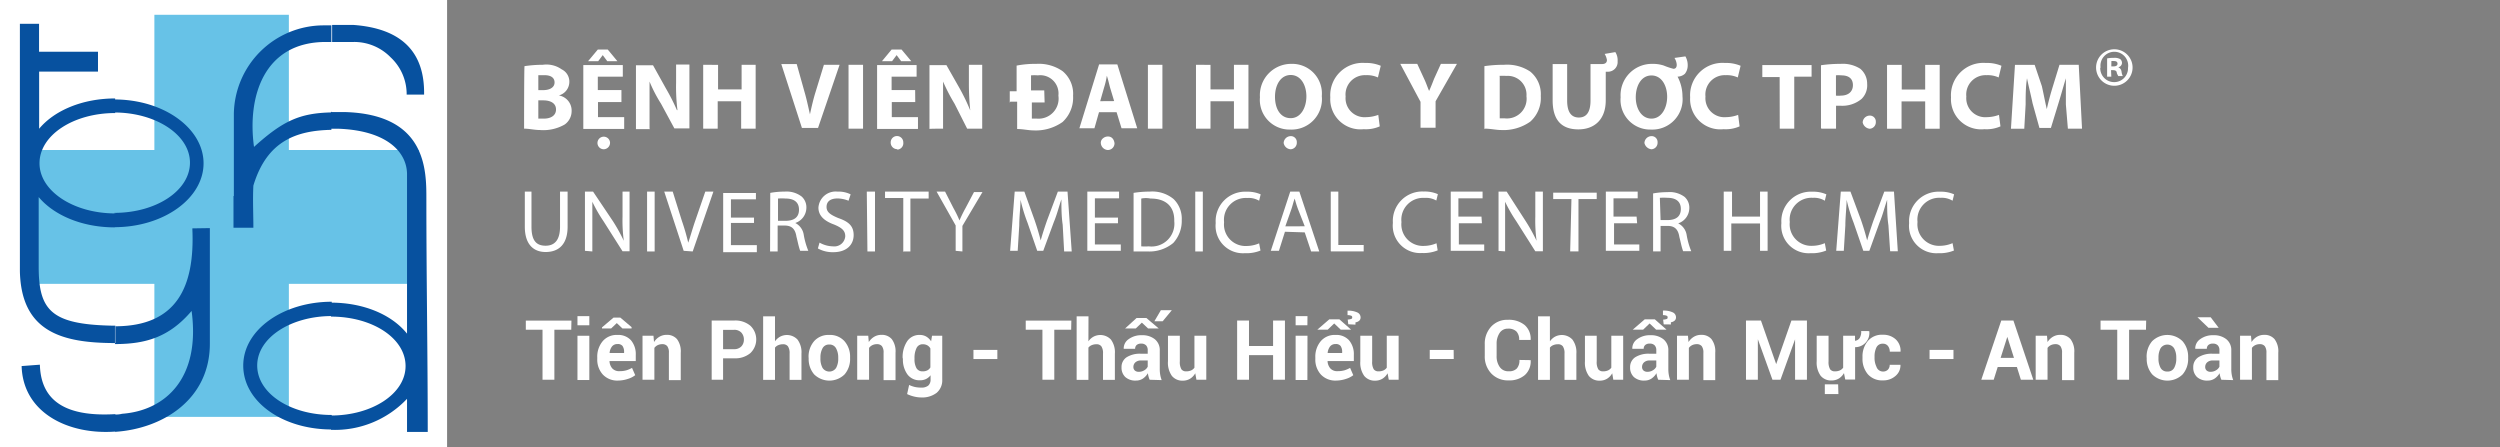 <svg id="Layer_1" data-name="Layer 1" xmlns="http://www.w3.org/2000/svg" viewBox="0 0 274 49"><rect x="0" y="0" width="274" height="49" fill="#808080" stroke="none"/><defs><style>.cls-1{fill:#fff;}.cls-2{fill:#67c2e7;}.cls-3{fill:#07519f;}</style></defs><title>logo-white-UMC</title><rect class="cls-1" width="49" height="49"/><g id="Group"><polygon id="Path" class="cls-2" points="16.92 1.62 31.66 1.62 31.66 16.44 45.91 16.44 45.91 31.11 31.66 31.11 31.66 45.69 16.92 45.69 16.92 31.11 3.55 31.11 3.55 16.44 16.92 16.44 16.92 1.62"/><path id="Shape" class="cls-3" d="M12.64,45.39V47.3c-5.08.38-10.12-2-10.27-7.18l2-.15c.11,4,2.86,5.73,8.25,5.42m0-22c-4.54,0-8.29-2.44-8.29-5.5s3.7-5.5,8.29-5.5V10.79c-3.55,0-6.65,1.3-8.33,3.32V7.85h6.45V5.67H4.28V2.61H2.18V29.73c.15,6.65,4.62,7.87,10.46,7.87V35.69h-.46C5.61,35.54,4.24,34,4.24,29.23V21.6c1.68,2,4.77,3.32,8.33,3.32V23.28A.07.07,0,0,0,12.64,23.35Zm0,24V45.43a2.6,2.6,0,0,0,.76-.08C18.1,45,22,41.49,21,34.08c-2.44,2.86-5,3.63-8.4,3.63h0V35.76c6.72,0,8.78-4.24,8.48-10.73L23,25V37.67c0,6.11-5.16,9.32-10.39,9.66m-.08-35c4.54,0,8.29,2.44,8.29,5.5s-3.7,5.5-8.29,5.5v1.57c5.42,0,9.78-3.17,9.78-7s-4.35-7-9.78-7Z"/><path id="Shape-2" data-name="Shape" class="cls-3" d="M36.36,47.07c-5.42,0-9.7-3.06-9.7-7s4.39-7,9.7-7v1.57c-4.47,0-8.17,2.37-8.17,5.42s3.63,5.42,8.17,5.42ZM25.63,21.48v-9a9.85,9.85,0,0,1,9.85-9.7h.84V4.6h-.61c-6.8,0-8.63,6-7.87,11.5,3.17-2.86,5-3.7,8.48-3.78v1.91c-3.86.08-7.07,1.22-8.55,6.11-.08,1.57,0,3.06,0,4.62H25.59l0-3.48Zm10.73-9.2h1.37c9.09.23,9,6.45,9,9.59,0,8.48.15,17,.15,25.47H44.61V43.71a10.87,10.87,0,0,1-8.33,3.4V45.54c4.47,0,8.17-2.37,8.17-5.42s-3.63-5.42-8.17-5.42V33.17c3.55,0,6.65,1.3,8.33,3.4V19c-.08-2.52-2.44-4.7-7.49-4.89h-.84V12.24S36.36,12.28,36.36,12.28Zm0-9.55h2.33c5.42.38,7.87,3.06,7.79,7.64H44.57a5.52,5.52,0,0,0-1.76-4.09A5.57,5.57,0,0,0,38.73,4.6H36.4l0-1.87Z"/></g><path id="Shape-3" data-name="Shape" class="cls-1" d="M226.64,14.1h1.55l-.36-7h-2.11L225,9.45c-.25.8-.5,1.72-.67,2.51h0c-.19-.8-.36-1.72-.54-2.51L223,7.11h-2.16l-.44,7h1.46l.15-2.66c0-.84,0-1.95.15-2.87h0c.19.92.44,1.9.61,2.74l.75,2.7h1.26l.84-2.74c.25-.8.54-1.86.8-2.7h0c0,1.07,0,2,0,2.87Zm-7.55-1.51a4,4,0,0,1-1.32.25,2.08,2.08,0,0,1-2.26-2.26,2.12,2.12,0,0,1,2.22-2.34,2.85,2.85,0,0,1,1.32.25l.31-1.28a4.09,4.09,0,0,0-1.72-.31,3.55,3.55,0,0,0-3.81,3.77,3.31,3.31,0,0,0,3.66,3.49,3.76,3.76,0,0,0,1.76-.31ZM206.82,7.11v7h1.59v-3H211v3h1.59v-7H211v2.7h-2.57V7.11Zm-5.67,1.15a3.38,3.38,0,0,1,.67,0c.8,0,1.26.36,1.26,1.07s-.5,1.15-1.32,1.15a2.38,2.38,0,0,1-.54,0V8.26Zm-1.51,5.84h1.59V11.59c.19,0,.36,0,.54,0a3.28,3.28,0,0,0,2.26-.75,2.08,2.08,0,0,0,.61-1.65,2.12,2.12,0,0,0-.75-1.65A3.55,3.55,0,0,0,201.74,7a14.92,14.92,0,0,0-2.16.15v6.91S199.65,14.1,199.65,14.1Zm-4.58,0h1.59V8.4h1.9V7.13h-5.4V8.45h1.9Zm-4.56-1.51a4,4,0,0,1-1.32.25,2.08,2.08,0,0,1-2.26-2.26,2.12,2.12,0,0,1,2.22-2.34,2.85,2.85,0,0,1,1.32.25l.31-1.28a4.09,4.09,0,0,0-1.72-.31,3.55,3.55,0,0,0-3.81,3.77,3.31,3.31,0,0,0,3.66,3.49,3.76,3.76,0,0,0,1.76-.31ZM181,16.36a.71.71,0,0,0,.67-.75.65.65,0,0,0-.69-.69.78.78,0,0,0-.75.75.88.88,0,0,0,.77.69m23.92-2.25a.71.71,0,0,0,.67-.75.65.65,0,0,0-.69-.69.78.78,0,0,0-.75.75.88.88,0,0,0,.77.69M183.52,6.35a1.54,1.54,0,0,1,.25.75c0,.31-.15.44-.36.44a7.87,7.87,0,0,1-1.07-.36A3.86,3.86,0,0,0,181.07,7a3.43,3.43,0,0,0-3.45,3.66,3.25,3.25,0,0,0,3.33,3.54,3.32,3.32,0,0,0,3.45-3.64,4.64,4.64,0,0,0-.54-2.16,1.24,1.24,0,0,0,.8-.31,1.43,1.43,0,0,0,.31-.84,1.92,1.92,0,0,0-.25-1.07ZM181,13c-1.07,0-1.72-1.07-1.72-2.34s.61-2.39,1.72-2.39,1.72,1.11,1.72,2.34S182.09,13,181,13m-5.13-7.09a1.85,1.85,0,0,1,.25.67c0,.25-.15.44-.54.44h-1.26v4c0,1.26-.44,1.86-1.28,1.86s-1.28-.61-1.28-1.86v-4h-1.59V11c0,2.26,1.07,3.18,2.82,3.18s3-1.07,3-3.18V7.86h.19a1.06,1.06,0,0,0,1.11-1.15,1.63,1.63,0,0,0-.25-1ZM164.33,8.32a4.55,4.55,0,0,1,.75,0,2.06,2.06,0,0,1,2.22,2.22,2.16,2.16,0,0,1-2.39,2.43h-.54l0-4.6Zm-1.59,5.78c.61,0,1.26.15,1.76.15a5.09,5.09,0,0,0,3.22-.92,3.47,3.47,0,0,0,1.15-2.82,3.19,3.19,0,0,0-1.15-2.66,4.55,4.55,0,0,0-2.87-.75,14.92,14.92,0,0,0-2.16.15v6.91l0,0Zm-5.4,0v-3L159.68,7h-1.76l-.75,1.65c-.19.5-.36.92-.54,1.32h0c-.19-.44-.31-.84-.54-1.32L155.33,7h-1.86l2.22,4.16V14h1.65v.06Zm-6.28-1.51a4,4,0,0,1-1.32.25,2.08,2.08,0,0,1-2.26-2.26,2.12,2.12,0,0,1,2.22-2.34,2.85,2.85,0,0,1,1.32.25l.31-1.28a4.09,4.09,0,0,0-1.72-.31,3.55,3.55,0,0,0-3.81,3.77,3.31,3.31,0,0,0,3.66,3.49,3.76,3.76,0,0,0,1.76-.31Zm-9.6,3.77a.71.71,0,0,0,.67-.75.65.65,0,0,0-.69-.69.78.78,0,0,0-.75.75.82.82,0,0,0,.77.69m0-8.14c1.11,0,1.72,1.11,1.72,2.34s-.61,2.39-1.72,2.39-1.72-1-1.72-2.34.65-2.39,1.72-2.39M141.54,7a3.43,3.43,0,0,0-3.45,3.66,3.25,3.25,0,0,0,3.33,3.54,3.33,3.33,0,0,0,3.45-3.66A3.25,3.25,0,0,0,141.54,7m-10.46.1v7h1.59v-3h2.57v3h1.59v-7h-1.59v2.7h-2.57V7.11Zm-5.27,7h1.59v-7h-1.59Zm-4.37.86a.82.82,0,0,0-.54.19.62.62,0,0,0-.25.54.81.81,0,0,0,.75.75.73.73,0,0,0,.75-.75c-.06-.44-.31-.73-.71-.73m-.86-3.87L121,9.62a8.53,8.53,0,0,0,.31-1.32h0c.15.44.25.92.36,1.32l.44,1.46Zm1.8,1.21.54,1.76h1.72l-2.18-7h-2l-2.16,7h1.65l.5-1.76Zm-7.93-2.39H113V8.26a4.55,4.55,0,0,1,.75,0A2,2,0,0,1,116,10.48,2.2,2.2,0,0,1,113.63,13h-.54V11.23h1.4Zm-3.72,1.23h.75v3c.61,0,1.26.15,1.76.15a5.09,5.09,0,0,0,3.22-.92,3.63,3.63,0,0,0,1.15-2.87,3.22,3.22,0,0,0-1.15-2.7A4.56,4.56,0,0,0,113.58,7a10.72,10.72,0,0,0-2.16.19V10h-.75v1.26h0Zm-7.37,3V12c0-1.15,0-2.16,0-3.06h0a20.49,20.49,0,0,0,1.26,2.43L106,14.1h1.65v-7h-1.46v2a29.13,29.13,0,0,0,.15,3h0a22.8,22.8,0,0,0-1.15-2.39l-1.46-2.57h-1.86v7C101.74,14.1,103.35,14.1,103.35,14.1Zm-5,2.26A.71.71,0,0,0,99,15.6a.69.69,0,1,0-1.38,0,.72.72,0,0,0,.71.75M97.72,5.43,96.66,6.71h1.11l.5-.67h0l.5.67h1.11L98.81,5.43Zm2.57,4.44H97.72V8.4h2.74V7.13H96.13v7h4.48V12.84H97.74V11.19h2.57S100.3,9.87,100.3,9.87ZM93,14.1h1.59v-7H93Zm-3.37,0,2.39-7H90.3l-.92,3c-.25.8-.44,1.65-.61,2.43h0c-.19-.84-.36-1.65-.61-2.51l-.84-3H85.63l2.26,7h1.76l0,0Zm-12.56-7v7h1.59v-3h2.57v3h1.59v-7H81.28v2.7H78.7V7.11Zm-5.88,7V12c0-1.15,0-2.16,0-3.06h0a15.69,15.69,0,0,0,1.26,2.43l1.46,2.7h1.65v-7H74.1v2a20.62,20.62,0,0,0,.15,3h-.06A22.78,22.78,0,0,0,73,9.72L71.57,7.15H69.7v7h1.55v0Zm-5,2.26a.71.71,0,0,0,.67-.75.69.69,0,1,0-.67.75M65.52,5.43,64.45,6.71h1.11l.5-.67h0l.5.67h1.11L66.61,5.43Zm2.57,4.44H65.52V8.4h2.74V7.13H63.93v7h4.48V12.84H65.54V11.19h2.57l0-1.32ZM59,11h.54c.8,0,1.4.31,1.4,1s-.61,1-1.32,1H59V11Zm0-2.76c.25,0,.44,0,.67,0,.75,0,1.11.31,1.11.8s-.44.84-1.28.84H59ZM57.44,14.1c.54,0,1.15.15,1.72.15a4.69,4.69,0,0,0,2.74-.61,1.8,1.8,0,0,0,.75-1.46,1.68,1.68,0,0,0-1.4-1.72h0A1.55,1.55,0,0,0,62.4,9a1.5,1.5,0,0,0-.84-1.4,2.89,2.89,0,0,0-2.07-.5,13.63,13.63,0,0,0-2,.15C57.44,7.17,57.44,14.1,57.44,14.1Z"/><path id="Shape-4" data-name="Shape" class="cls-1" d="M214,26.65a3.53,3.53,0,0,1-1.35.29,2.36,2.36,0,0,1-2.49-2.61,2.39,2.39,0,0,1,2.53-2.65A2.25,2.25,0,0,1,214,22l.17-.7a3.6,3.6,0,0,0-1.55-.29,3.23,3.23,0,0,0-3.38,3.44,3,3,0,0,0,3.19,3.3,4.14,4.14,0,0,0,1.72-.29Zm-6.84.89H208L207.58,21h-1.06l-1.18,3.15c-.29.83-.52,1.55-.7,2.2h0c-.17-.66-.37-1.35-.66-2.2L202.81,21h-1.06l-.5,6.49h.83l.17-2.78c0-.93.14-2.09.14-2.82h0a17.37,17.37,0,0,0,.77,2.53l1.06,3.07h.66L206,24.39c.37-.89.56-1.72.83-2.49h0c0,.83,0,1.87.14,2.78ZM200,26.65a3.53,3.53,0,0,1-1.35.29,2.36,2.36,0,0,1-2.49-2.61,2.39,2.39,0,0,1,2.53-2.65A2.25,2.25,0,0,1,200,22l.17-.7a3.6,3.6,0,0,0-1.55-.29,3.23,3.23,0,0,0-3.38,3.44,3,3,0,0,0,3.19,3.3,4.09,4.09,0,0,0,1.72-.29ZM188.92,21v6.49h.83v-3h3.15v3h.83V21h-.83v2.74h-3.07V21Zm-7,.68a5.85,5.85,0,0,1,.83,0c.89,0,1.47.37,1.47,1.22s-.56,1.22-1.47,1.22H182Zm-.79,5.87H182V24.76h.77c.77,0,1.16.37,1.29,1.22.14.52.23,1.06.41,1.55h.89a8.26,8.26,0,0,1-.5-1.76,1.73,1.73,0,0,0-.93-1.29h0a1.78,1.78,0,0,0,1.22-1.68,1.58,1.58,0,0,0-.52-1.22,2.72,2.72,0,0,0-1.87-.52,8.77,8.77,0,0,0-1.58.14v6.36Zm-1.76-3.81h-2.53v-2h2.65V21H176v6.49h3.67v-.7H176.9V24.47h2.53Zm-7.28,3.81H173V21.82h2v-.7h-4.77v.7h2Zm-7.13,0V24.76c0-1.06,0-1.85,0-2.65h0a16.06,16.06,0,0,0,1.22,2.13l2.09,3.3h.83V21h-.83v2.74a16.5,16.5,0,0,0,.14,2.65h0a19.44,19.44,0,0,0-1.18-2.13L165.13,21h-.89V27.5Zm-2.59-3.81h-2.53v-2h2.65V21H159v6.49h3.67v-.7h-2.78V24.47h2.53Zm-4.93,2.92a3.53,3.53,0,0,1-1.35.29,2.36,2.36,0,0,1-2.49-2.61,2.39,2.39,0,0,1,2.53-2.65,2.25,2.25,0,0,1,1.29.29l.17-.7a3.6,3.6,0,0,0-1.55-.29,3.23,3.23,0,0,0-3.38,3.44,3,3,0,0,0,3.19,3.3,4.09,4.09,0,0,0,1.72-.29Zm-11.57.89h3.59v-.7h-2.78V21h-.83v6.49Zm-5-2.74.66-1.87c.14-.41.23-.83.37-1.18h0a11.57,11.57,0,0,0,.37,1.18L143,24.8Zm2.13.66.7,2.09h.89L142.41,21h-1l-2.13,6.49h.89l.66-2.09Zm-5,1.2a3.53,3.53,0,0,1-1.35.29,2.36,2.36,0,0,1-2.49-2.61,2.39,2.39,0,0,1,2.53-2.65A2.25,2.25,0,0,1,138,22l.17-.7a3.6,3.6,0,0,0-1.55-.29,3.23,3.23,0,0,0-3.38,3.44,3,3,0,0,0,3.19,3.3,4.09,4.09,0,0,0,1.72-.29Zm-7,.89h.83V21H131Zm-5.91-5.8a2.55,2.55,0,0,1,1,0c1.76,0,2.65.93,2.61,2.49A2.5,2.5,0,0,1,125.91,27a5.85,5.85,0,0,1-.83,0v-5.2Zm-.87,5.8c.52,0,1,0,1.55,0a4.11,4.11,0,0,0,2.82-.93,3.58,3.58,0,0,0,.93-2.53,3,3,0,0,0-.89-2.28A3.66,3.66,0,0,0,126,21a11,11,0,0,0-1.76.14V27.6h0v-.06Zm-1.7-3.71H120V21.74h2.65V21h-3.48v6.49h3.67v-.7H120V24.47h2.53v-.66l0,0Zm-5.89,3.71h.83L117,21h-1.06l-1.18,3.15c-.29.83-.52,1.55-.7,2.2h0c-.17-.66-.37-1.35-.66-2.2L112.27,21h-1.06l-.5,6.49h.83l.17-2.78c0-.93.14-2.09.14-2.82h0a17.37,17.37,0,0,0,.77,2.53l1.06,3.07h.66l1.16-3.15c.37-.89.56-1.72.83-2.49h0c0,.83,0,1.87.14,2.78Zm-11.15,0V24.76l2.2-3.71h-.93l-.93,1.76a14.3,14.3,0,0,0-.66,1.35h0a12.33,12.33,0,0,0-.66-1.35L103.58,21h-.93l2.09,3.71v2.78Zm-6.53,0h.83v-5.8h2V21H97v.7h2v5.8Zm-3.88,0h.83V21H95Zm-5.43-.33a3.33,3.33,0,0,0,1.68.41c1.55,0,2.24-.89,2.24-1.87s-.52-1.47-1.68-1.87c-.89-.37-1.29-.66-1.29-1.22s.37-.93,1.22-.93A3.4,3.4,0,0,1,93,22l.23-.7A3,3,0,0,0,91.79,21a1.89,1.89,0,0,0-2.09,1.76c0,.89.66,1.47,1.72,1.85.89.37,1.22.7,1.22,1.29A1.2,1.2,0,0,1,91.29,27a3.09,3.09,0,0,1-1.47-.41Zm-4.37-5.47a5.84,5.84,0,0,1,.83,0c.89,0,1.47.37,1.47,1.22s-.56,1.22-1.47,1.22h-.83Zm-.87,5.8h.83V24.72H86c.77,0,1.16.37,1.29,1.22.14.52.23,1.06.41,1.55h.89a8.25,8.25,0,0,1-.5-1.76,1.73,1.73,0,0,0-.93-1.29h0a1.78,1.78,0,0,0,1.22-1.68,1.58,1.58,0,0,0-.52-1.22A2.72,2.72,0,0,0,86,21a8.77,8.77,0,0,0-1.58.14Zm-1.74-3.71H80.11v-2h2.74v-.7H79.26v6.49h3.69v-.77H80.11V24.43h2.53v-.6Zm-6.74,3.71L78.19,21H77.3l-1.1,3.19c-.29.83-.52,1.68-.77,2.41h0a24.85,24.85,0,0,0-.7-2.41l-1-3.19H72.8l2.13,6.49Zm-5,0h.83V21h-.83Zm-6,0V24.76c0-1.06,0-1.85,0-2.65h0a16.06,16.06,0,0,0,1.22,2.13l2.09,3.3H69V21h-.77v2.74a16.5,16.5,0,0,0,.14,2.65h0a19.44,19.44,0,0,0-1.18-2.13L65,21h-.89v6.49ZM57.52,21v3.84c0,2,1,2.78,2.28,2.78,1.43,0,2.41-.83,2.41-2.78V21h-.83v3.84c0,1.43-.56,2.09-1.58,2.09s-1.55-.56-1.55-2.09V21h-.77v0l0,0Z"/><path class="cls-1" d="M233.73,7.4a2,2,0,1,1-2-2A2,2,0,0,1,233.73,7.4Zm-3.54,0A1.52,1.52,0,0,0,231.73,9a1.51,1.51,0,0,0,1.5-1.56,1.52,1.52,0,1,0-3,0Zm1.21,1h-.46v-2a4,4,0,0,1,.76-.06,1.24,1.24,0,0,1,.68.14.55.55,0,0,1,.19.43.5.5,0,0,1-.41.46v0a.58.58,0,0,1,.36.48,1.5,1.5,0,0,0,.14.49h-.49A1.72,1.72,0,0,1,232,8c0-.22-.16-.31-.41-.31h-.22Zm0-1.12h.22c.25,0,.46-.08.46-.29s-.13-.3-.42-.3a1.11,1.11,0,0,0-.25,0Z"/><path class="cls-1" d="M62.61,36.14H60.76v5.48h-1.3V36.14H57.63v-1h5Z"/><path class="cls-1" d="M64.59,35.65h-1.3v-1h1.3Zm0,6h-1.3V36.8h1.3Z"/><path class="cls-1" d="M67.75,41.71a2.17,2.17,0,0,1-1.68-.66,2.42,2.42,0,0,1-.61-1.7v-.18a2.64,2.64,0,0,1,.59-1.77,2,2,0,0,1,1.62-.69,1.87,1.87,0,0,1,1.49.59,2.35,2.35,0,0,1,.52,1.6v.67H66.8v0a1.3,1.3,0,0,0,.3.8,1,1,0,0,0,.8.31,2.67,2.67,0,0,0,.74-.09,3.07,3.07,0,0,0,.63-.27l.35.8a2.43,2.43,0,0,1-.78.4A3.49,3.49,0,0,1,67.75,41.71Zm1.47-5.86V36h-1l-.62-.59-.62.59h-1v-.12l1.26-1.07h.75Zm-1.55,1.86a.72.72,0,0,0-.6.27,1.35,1.35,0,0,0-.26.71v0H68.4v-.1a1.12,1.12,0,0,0-.17-.67A.64.64,0,0,0,67.67,37.71Z"/><path class="cls-1" d="M71.62,36.8l.06.69a1.76,1.76,0,0,1,.59-.58,1.54,1.54,0,0,1,.79-.21,1.43,1.43,0,0,1,1.14.47,2.23,2.23,0,0,1,.41,1.49v3H73.31V38.67a1.15,1.15,0,0,0-.18-.73.67.67,0,0,0-.54-.22,1.13,1.13,0,0,0-.51.11,1,1,0,0,0-.36.3v3.49h-1.3V36.8Z"/><path class="cls-1" d="M79.25,39.27v2.35H78V35.13h2.48a2.55,2.55,0,0,1,1.76.57,2.07,2.07,0,0,1,0,3,2.56,2.56,0,0,1-1.76.57Zm0-1h1.18a1.08,1.08,0,0,0,.82-.3,1.05,1.05,0,0,0,.28-.75,1.11,1.11,0,0,0-.28-.77,1.06,1.06,0,0,0-.83-.3H79.25Z"/><path class="cls-1" d="M84.94,37.41a1.65,1.65,0,0,1,.56-.51,1.6,1.6,0,0,1,1.91.32,2.34,2.34,0,0,1,.43,1.55v2.86h-1.3V38.75a1.33,1.33,0,0,0-.18-.79.64.64,0,0,0-.54-.23,1.3,1.3,0,0,0-.52.1.89.89,0,0,0-.36.27v3.53h-1.3V34.67h1.3Z"/><path class="cls-1" d="M88.62,39.17a2.59,2.59,0,0,1,.6-1.77,2.1,2.1,0,0,1,1.67-.69,2.12,2.12,0,0,1,1.67.69,2.57,2.57,0,0,1,.61,1.77v.09a2.58,2.58,0,0,1-.6,1.77,2.38,2.38,0,0,1-3.34,0,2.58,2.58,0,0,1-.6-1.77Zm1.3.09a2.1,2.1,0,0,0,.23,1.06.89.89,0,0,0,1.49,0,2.09,2.09,0,0,0,.23-1.06v-.09a2.06,2.06,0,0,0-.24-1,.8.8,0,0,0-.74-.41.79.79,0,0,0-.74.41,2.08,2.08,0,0,0-.23,1Z"/><path class="cls-1" d="M95.16,36.8l.06.69a1.76,1.76,0,0,1,.59-.58,1.54,1.54,0,0,1,.79-.21,1.43,1.43,0,0,1,1.14.47,2.23,2.23,0,0,1,.41,1.49v3H96.84V38.67a1.15,1.15,0,0,0-.18-.73.67.67,0,0,0-.54-.22,1.13,1.13,0,0,0-.51.11,1,1,0,0,0-.36.3v3.49h-1.3V36.8Z"/><path class="cls-1" d="M98.93,39.25a3.12,3.12,0,0,1,.49-1.84,1.6,1.6,0,0,1,1.39-.7,1.38,1.38,0,0,1,.71.18,1.6,1.6,0,0,1,.53.52l.1-.61h1.12v4.8a1.79,1.79,0,0,1-.61,1.45,2.59,2.59,0,0,1-1.71.51,3.28,3.28,0,0,1-.77-.1,3.6,3.6,0,0,1-.76-.27l.22-1a3,3,0,0,0,.62.22,3.07,3.07,0,0,0,.69.07,1.17,1.17,0,0,0,.79-.22.88.88,0,0,0,.25-.69v-.44a1.45,1.45,0,0,1-.5.41,1.49,1.49,0,0,1-.66.14,1.64,1.64,0,0,1-1.38-.65,2.77,2.77,0,0,1-.49-1.72Zm1.3.09a2,2,0,0,0,.21,1,.74.74,0,0,0,.69.36,1.08,1.08,0,0,0,.51-.11.84.84,0,0,0,.33-.32V38.19a.89.89,0,0,0-.33-.34,1,1,0,0,0-.5-.12.73.73,0,0,0-.69.42,2.41,2.41,0,0,0-.22,1.1Z"/><path class="cls-1" d="M109.31,39.35h-2.62v-1h2.62Z"/><path class="cls-1" d="M117.4,36.14h-1.85v5.48h-1.3V36.14h-1.83v-1h5Z"/><path class="cls-1" d="M119.29,37.41a1.65,1.65,0,0,1,.56-.51,1.6,1.6,0,0,1,1.91.32,2.34,2.34,0,0,1,.43,1.55v2.86h-1.3V38.75a1.33,1.33,0,0,0-.18-.79.64.64,0,0,0-.54-.23,1.3,1.3,0,0,0-.52.1.89.89,0,0,0-.36.27v3.53H118V34.67h1.3Z"/><path class="cls-1" d="M126,41.62a2.72,2.72,0,0,1-.12-.35,2.37,2.37,0,0,1-.07-.37,1.79,1.79,0,0,1-.53.58,1.33,1.33,0,0,1-.78.23,1.63,1.63,0,0,1-1.17-.39,1.4,1.4,0,0,1-.41-1.06,1.27,1.27,0,0,1,.55-1.1,2.72,2.72,0,0,1,1.59-.39h.73v-.38a.75.75,0,0,0-.18-.54.72.72,0,0,0-.54-.19.71.71,0,0,0-.49.15.54.54,0,0,0-.17.42h-1.25v0a1.22,1.22,0,0,1,.53-1.05,2.32,2.32,0,0,1,1.47-.44,2.16,2.16,0,0,1,1.41.44,1.52,1.52,0,0,1,.54,1.25v2a3.75,3.75,0,0,0,.05.64,3.2,3.2,0,0,0,.16.59Zm-1.43-6.77h1.07L127,36v0h-1.17l-.68-.64-.67.64h-1.17v0Zm.24,5.9a1.11,1.11,0,0,0,.61-.17.91.91,0,0,0,.37-.39v-.68h-.73a.87.87,0,0,0-.63.21.67.67,0,0,0-.21.5.5.5,0,0,0,.16.39A.62.62,0,0,0,124.82,40.75ZM127.23,34h1.2l-1,1.21h-.91Z"/><path class="cls-1" d="M131,40.91a1.63,1.63,0,0,1-.57.6,1.5,1.5,0,0,1-.8.21,1.47,1.47,0,0,1-1.19-.52,2.48,2.48,0,0,1-.43-1.6V36.8h1.3v2.8a1.56,1.56,0,0,0,.17.87.61.61,0,0,0,.53.23,1.3,1.3,0,0,0,.53-.1.91.91,0,0,0,.37-.3V36.8h1.3v4.82h-1.08Z"/><path class="cls-1" d="M140.83,41.62h-1.3v-2.7h-2.64v2.7h-1.3V35.13h1.3v2.79h2.64V35.13h1.3Z"/><path class="cls-1" d="M143.29,35.65H142v-1h1.3Zm0,6H142V36.8h1.3Z"/><path class="cls-1" d="M146.45,41.71a2.17,2.17,0,0,1-1.68-.66,2.42,2.42,0,0,1-.61-1.7v-.18a2.63,2.63,0,0,1,.59-1.77,2,2,0,0,1,1.62-.69,1.87,1.87,0,0,1,1.49.59,2.35,2.35,0,0,1,.52,1.6v.67H145.5v0a1.3,1.3,0,0,0,.3.8,1,1,0,0,0,.8.31,2.66,2.66,0,0,0,.74-.09,3.07,3.07,0,0,0,.63-.27l.35.8a2.43,2.43,0,0,1-.78.4A3.5,3.5,0,0,1,146.45,41.71ZM146.8,35h-1.11l-1.31,1.13v0h1.14l.71-.68.71.68h1.14v0Zm-.43,2.71a.72.72,0,0,0-.6.27,1.36,1.36,0,0,0-.26.71v0h1.59v-.1a1.12,1.12,0,0,0-.17-.67A.64.64,0,0,0,146.36,37.71Zm1.4-2.17-.06-.52a1.16,1.16,0,0,0,.39-.07.14.14,0,0,0,.1-.16v0a.17.17,0,0,0-.12-.19,1,1,0,0,0-.39-.06l0-.49a2.34,2.34,0,0,1,1.06.19.59.59,0,0,1,.37.54.47.47,0,0,1-.16.38.76.76,0,0,1-.4.17v.25Z"/><path class="cls-1" d="M152.08,40.91a1.63,1.63,0,0,1-.57.6,1.5,1.5,0,0,1-.8.21,1.47,1.47,0,0,1-1.19-.52,2.48,2.48,0,0,1-.43-1.6V36.8h1.3v2.8a1.56,1.56,0,0,0,.17.87.62.62,0,0,0,.53.23,1.3,1.3,0,0,0,.53-.1.9.9,0,0,0,.37-.3V36.8h1.3v4.82h-1.08Z"/><path class="cls-1" d="M159.33,39.35H156.7v-1h2.62Z"/><path class="cls-1" d="M167.76,39.47v0a2,2,0,0,1-.63,1.63,2.58,2.58,0,0,1-1.8.59,2.49,2.49,0,0,1-1.88-.75,2.69,2.69,0,0,1-.72-1.94V37.74a2.74,2.74,0,0,1,.7-1.94,2.39,2.39,0,0,1,1.83-.75,2.74,2.74,0,0,1,1.85.58,2,2,0,0,1,.65,1.63v0H166.5a1.28,1.28,0,0,0-.3-.93,1.25,1.25,0,0,0-.93-.31,1.05,1.05,0,0,0-.91.47,2.08,2.08,0,0,0-.33,1.21V39a2,2,0,0,0,.34,1.22,1.12,1.12,0,0,0,1,.47,1.14,1.14,0,0,0,.87-.3,1.33,1.33,0,0,0,.29-.94Z"/><path class="cls-1" d="M169.87,37.41a1.65,1.65,0,0,1,.56-.51,1.6,1.6,0,0,1,1.91.32,2.33,2.33,0,0,1,.43,1.55v2.86h-1.3V38.75a1.33,1.33,0,0,0-.18-.79.64.64,0,0,0-.54-.23,1.3,1.3,0,0,0-.52.1.9.9,0,0,0-.36.27v3.53h-1.3V34.67h1.3Z"/><path class="cls-1" d="M176.7,40.91a1.63,1.63,0,0,1-.57.6,1.5,1.5,0,0,1-.8.21,1.47,1.47,0,0,1-1.19-.52,2.48,2.48,0,0,1-.43-1.6V36.8H175v2.8a1.56,1.56,0,0,0,.17.87.62.62,0,0,0,.53.23,1.3,1.3,0,0,0,.53-.1.9.9,0,0,0,.37-.3V36.8h1.3v4.82h-1.08Z"/><path class="cls-1" d="M181.74,41.62a2.51,2.51,0,0,1-.12-.35,2.37,2.37,0,0,1-.07-.37,1.78,1.78,0,0,1-.53.58,1.33,1.33,0,0,1-.78.23,1.63,1.63,0,0,1-1.17-.39,1.4,1.4,0,0,1-.41-1.06,1.27,1.27,0,0,1,.55-1.1,2.72,2.72,0,0,1,1.59-.39h.73v-.38a.75.75,0,0,0-.18-.54.71.71,0,0,0-.54-.19.7.7,0,0,0-.49.15.53.53,0,0,0-.17.42h-1.25v0a1.22,1.22,0,0,1,.53-1.05,2.32,2.32,0,0,1,1.47-.44,2.16,2.16,0,0,1,1.41.44,1.52,1.52,0,0,1,.54,1.25v2a3.75,3.75,0,0,0,.05.64,3.2,3.2,0,0,0,.16.59ZM181.37,35h-1.11l-1.31,1.13v0h1.14l.71-.68.71.68h1.14v0Zm-.82,5.75a1.1,1.1,0,0,0,.61-.17.91.91,0,0,0,.37-.39v-.68h-.73a.86.86,0,0,0-.62.21.67.67,0,0,0-.21.5.5.5,0,0,0,.16.39A.63.63,0,0,0,180.55,40.75Zm1.79-5.2-.06-.52a1.2,1.2,0,0,0,.39-.07.15.15,0,0,0,.1-.17v0a.17.17,0,0,0-.12-.19,1,1,0,0,0-.39-.06l0-.5a2.33,2.33,0,0,1,1.06.19.59.59,0,0,1,.37.54.47.47,0,0,1-.16.38.77.77,0,0,1-.4.17v.24Z"/><path class="cls-1" d="M185,36.8l.06.69a1.75,1.75,0,0,1,.59-.58,1.54,1.54,0,0,1,.79-.21,1.43,1.43,0,0,1,1.14.47,2.22,2.22,0,0,1,.41,1.49v3h-1.3V38.67a1.16,1.16,0,0,0-.18-.73.67.67,0,0,0-.54-.22,1.13,1.13,0,0,0-.51.11,1,1,0,0,0-.36.3v3.49h-1.3V36.8Z"/><path class="cls-1" d="M194.67,39.91h0l1.67-4.78h1.7v6.49h-1.3V37.19h0l-1.6,4.43h-.88l-1.6-4.44h0v4.44h-1.3V35.13H193Z"/><path class="cls-1" d="M204.87,36.29v0a1.55,1.55,0,0,1-1.55,1.76v3.55h-1.08l-.14-.71a1.63,1.63,0,0,1-.57.6,1.5,1.5,0,0,1-.8.21,1.47,1.47,0,0,1-1.19-.52,2.48,2.48,0,0,1-.43-1.6V36.8h1.3v2.8a1.56,1.56,0,0,0,.17.87.62.62,0,0,0,.53.23,1.3,1.3,0,0,0,.53-.1.9.9,0,0,0,.37-.3V36.8h1.3v.55h0a.7.7,0,0,0,.52-.32,1.46,1.46,0,0,0,.16-.75Zm-3.38,6.9H200V42.12h1.46Z"/><path class="cls-1" d="M206.37,40.72a.73.73,0,0,0,.54-.2.74.74,0,0,0,.2-.54h1.18v0a1.51,1.51,0,0,1-.54,1.22,2,2,0,0,1-1.39.49,2.06,2.06,0,0,1-1.65-.68,2.6,2.6,0,0,1-.58-1.75v-.13a2.62,2.62,0,0,1,.58-1.75,2,2,0,0,1,1.65-.69,2,2,0,0,1,1.42.51,1.7,1.7,0,0,1,.52,1.34v0h-1.18a1,1,0,0,0-.2-.62.67.67,0,0,0-.55-.25.74.74,0,0,0-.71.4,2.22,2.22,0,0,0-.21,1v.13a2.21,2.21,0,0,0,.21,1A.75.75,0,0,0,206.37,40.72Z"/><path class="cls-1" d="M214.1,39.35h-2.62v-1h2.62Z"/><path class="cls-1" d="M221.05,40.22h-2.1l-.44,1.4h-1.36l2.19-6.49h1.33l2.18,6.49h-1.36Zm-1.78-1h1.46L220,36.92h0Z"/><path class="cls-1" d="M224.35,36.8l.06.69a1.75,1.75,0,0,1,.59-.58,1.54,1.54,0,0,1,.79-.21,1.43,1.43,0,0,1,1.14.47,2.22,2.22,0,0,1,.41,1.49v3H226V38.67a1.16,1.16,0,0,0-.18-.73.67.67,0,0,0-.54-.22,1.13,1.13,0,0,0-.51.11,1,1,0,0,0-.36.3v3.49h-1.3V36.8Z"/><path class="cls-1" d="M235.2,36.14h-1.85v5.48h-1.3V36.14h-1.83v-1h5Z"/><path class="cls-1" d="M235.27,39.17a2.59,2.59,0,0,1,.6-1.77,2.37,2.37,0,0,1,3.34,0,2.57,2.57,0,0,1,.61,1.77v.09a2.58,2.58,0,0,1-.6,1.77,2.38,2.38,0,0,1-3.34,0,2.58,2.58,0,0,1-.6-1.77Zm1.3.09a2.1,2.1,0,0,0,.23,1.06.8.8,0,0,0,.75.4.79.79,0,0,0,.74-.4,2.08,2.08,0,0,0,.23-1.06v-.09a2.06,2.06,0,0,0-.24-1,.88.88,0,0,0-1.48,0,2.09,2.09,0,0,0-.23,1Z"/><path class="cls-1" d="M243.46,41.62a2.51,2.51,0,0,1-.12-.35,2.37,2.37,0,0,1-.07-.37,1.78,1.78,0,0,1-.53.58,1.33,1.33,0,0,1-.78.23,1.63,1.63,0,0,1-1.17-.39,1.4,1.4,0,0,1-.41-1.06,1.27,1.27,0,0,1,.55-1.1,2.72,2.72,0,0,1,1.59-.39h.73v-.38a.75.75,0,0,0-.18-.54.71.71,0,0,0-.54-.19.7.7,0,0,0-.49.15.53.53,0,0,0-.17.42H240.6v0a1.22,1.22,0,0,1,.53-1.05,2.32,2.32,0,0,1,1.47-.44,2.16,2.16,0,0,1,1.41.44,1.52,1.52,0,0,1,.54,1.25v2a3.75,3.75,0,0,0,.05.64,3.2,3.2,0,0,0,.16.59Zm-.29-5.69h-1.12l-1.21-1.16v0h1.45Zm-.9,4.82a1.1,1.1,0,0,0,.61-.17.91.91,0,0,0,.37-.39v-.68h-.73a.86.86,0,0,0-.62.21.67.67,0,0,0-.21.5.5.5,0,0,0,.16.39A.63.63,0,0,0,242.27,40.75Z"/><path class="cls-1" d="M246.71,36.8l.06.69a1.75,1.75,0,0,1,.59-.58,1.54,1.54,0,0,1,.79-.21,1.43,1.43,0,0,1,1.14.47,2.22,2.22,0,0,1,.41,1.49v3h-1.3V38.67a1.16,1.16,0,0,0-.18-.73.67.67,0,0,0-.54-.22,1.13,1.13,0,0,0-.51.11,1,1,0,0,0-.36.3v3.49h-1.3V36.8Z"/></svg>